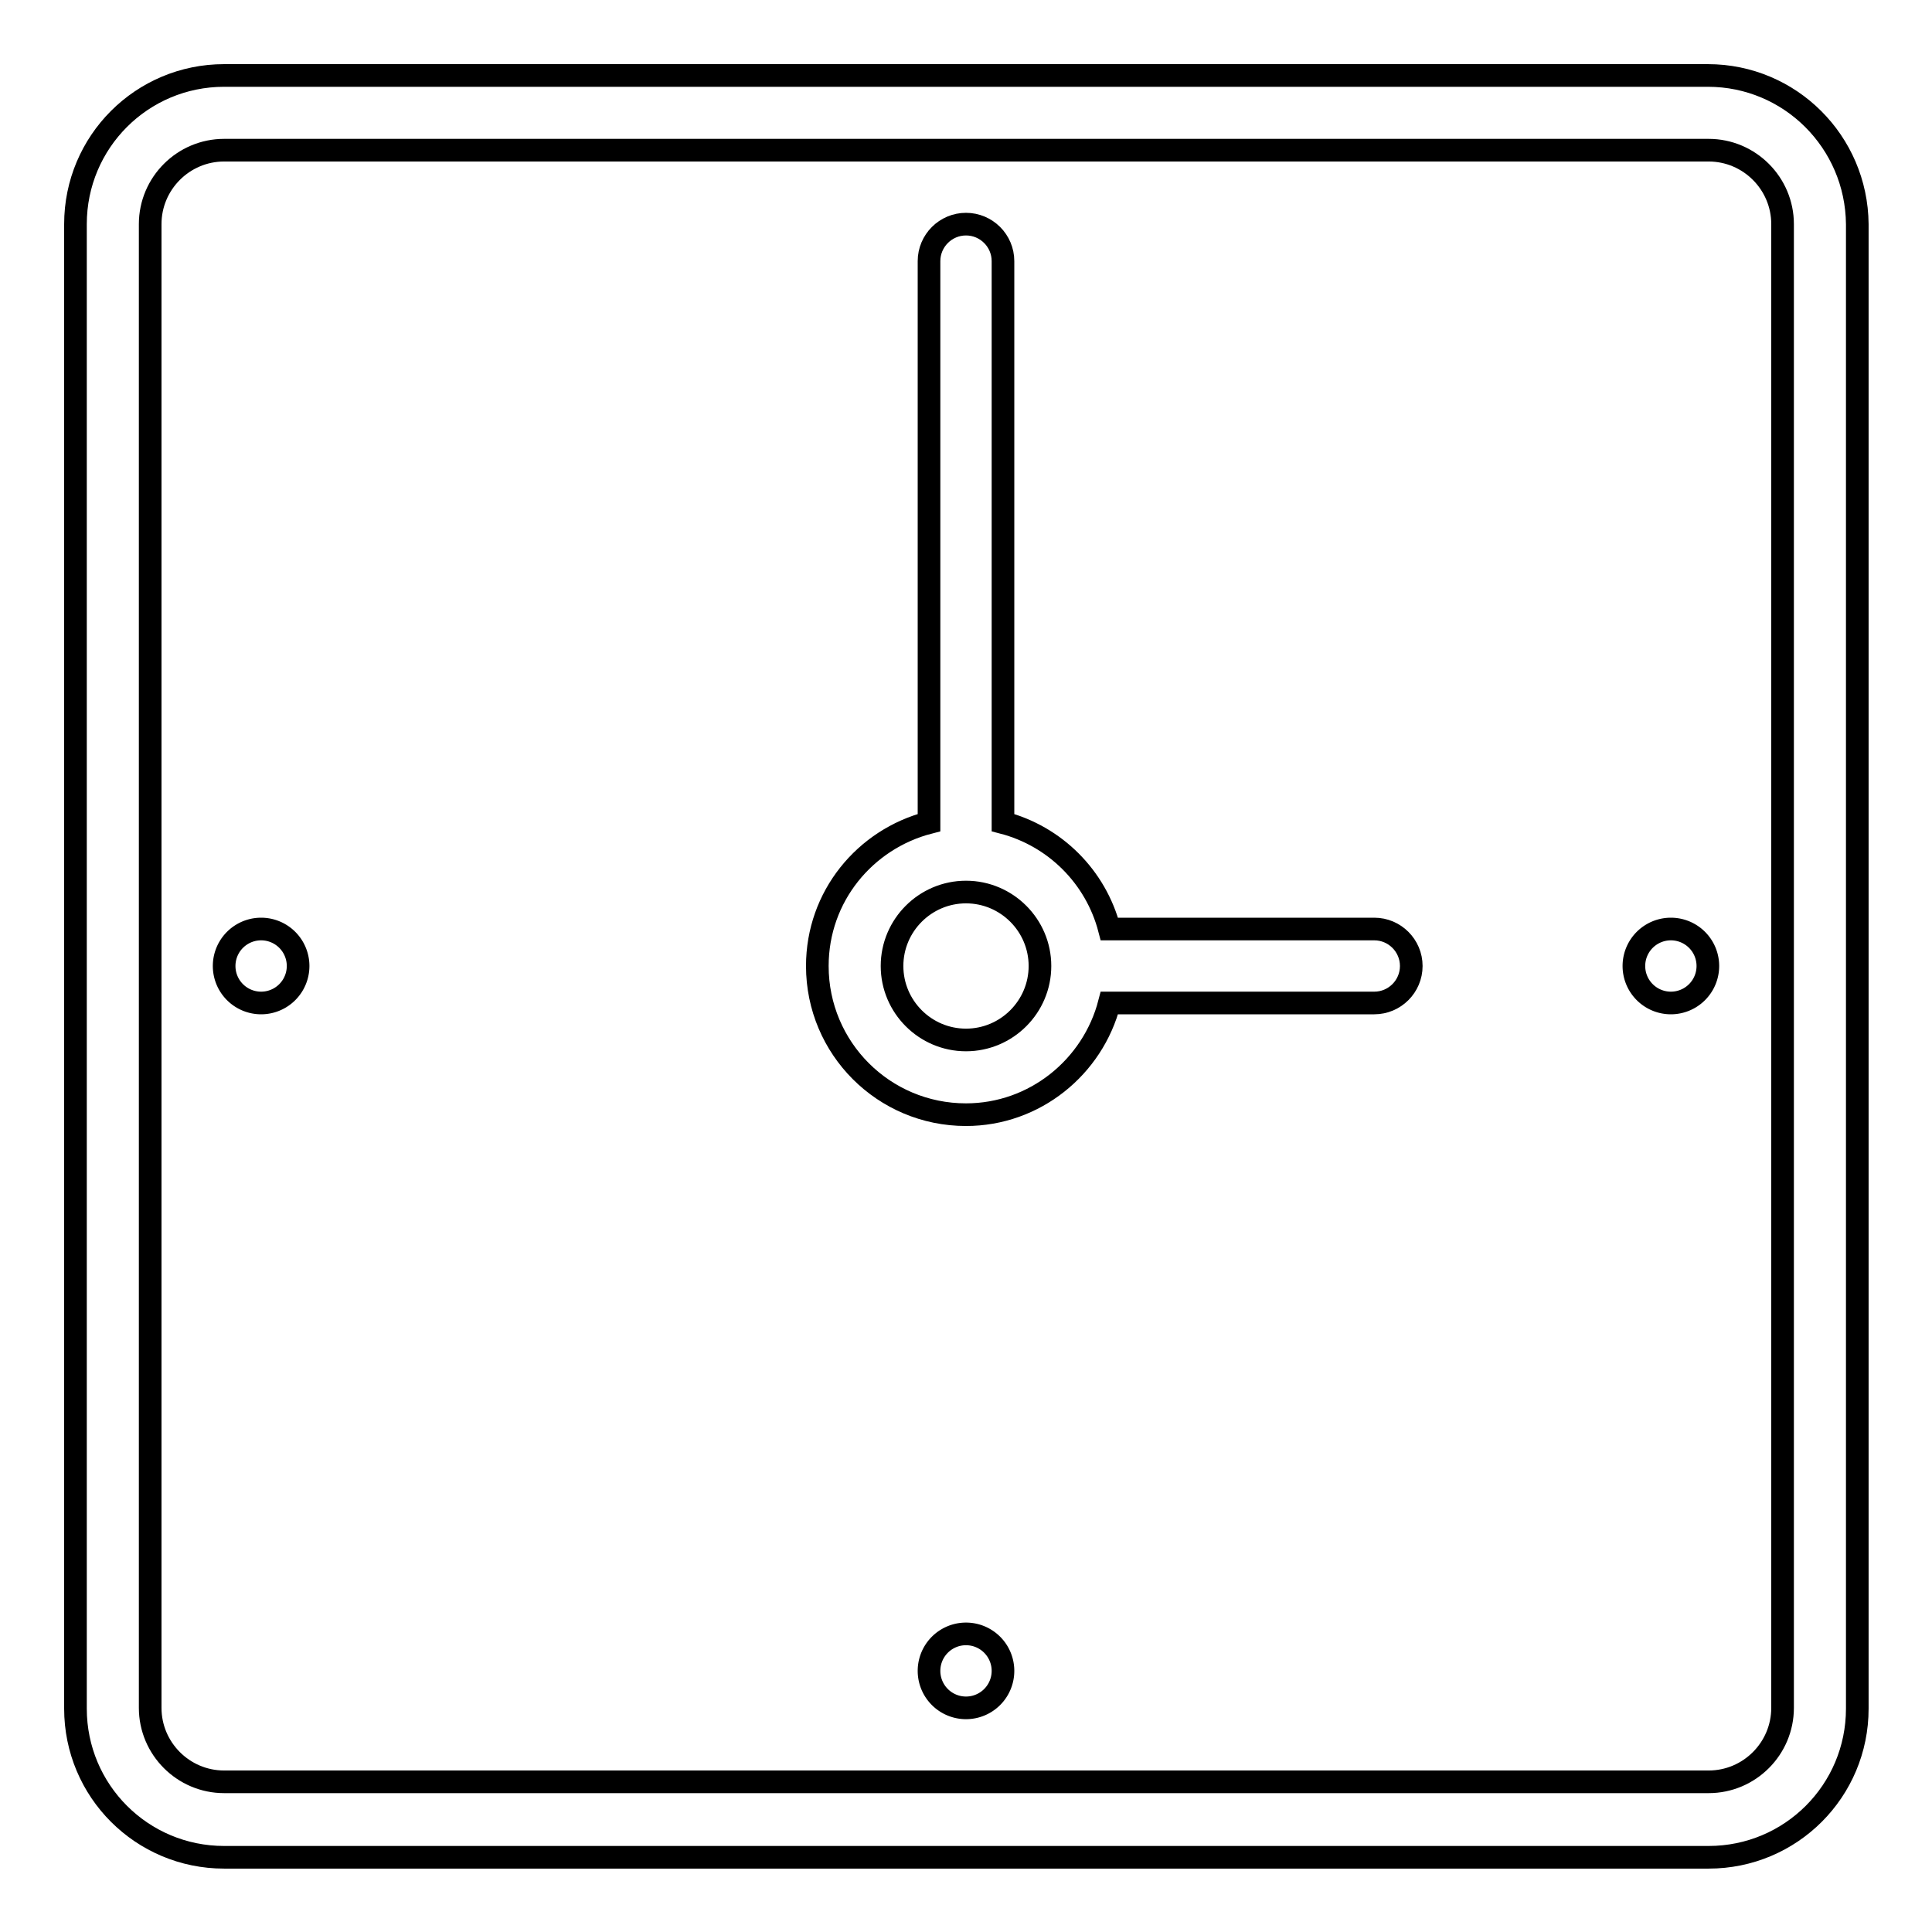 <?xml version="1.0" encoding="utf-8"?>
<!-- Svg Vector Icons : http://www.onlinewebfonts.com/icon -->
<!DOCTYPE svg PUBLIC "-//W3C//DTD SVG 1.1//EN" "http://www.w3.org/Graphics/SVG/1.1/DTD/svg11.dtd">
<svg version="1.1" xmlns="http://www.w3.org/2000/svg" xmlns:xlink="http://www.w3.org/1999/xlink" x="0px" y="0px" viewBox="0 0 256 256" enable-background="new 0 0 256 256" xml:space="preserve">
<g><g><g><path stroke-width="3" fill-opacity="0" stroke="#000000"  d="M216.5 128a4.9 4.9 0 1 0 9.8 0a4.9 4.9 0 1 0 -9.8 0z"/><path stroke-width="3" fill-opacity="0" stroke="#000000"  d="M29.7 128a4.9 4.9 0 1 0 9.8 0a4.9 4.9 0 1 0 -9.8 0z"/><path stroke-width="3" fill-opacity="0" stroke="#000000"  d="M123.1 221.4a4.9 4.9 0 1 0 9.8 0a4.9 4.9 0 1 0 -9.8 0z"/><path stroke-width="3" fill-opacity="0" stroke="#000000"  d="M226.3,10H29.7C18.8,10,10,18.8,10,29.7v196.7c0,10.9,8.8,19.7,19.7,19.7h196.7c10.9,0,19.7-8.8,19.7-19.7V29.7C246,18.8,237.2,10,226.3,10z M236.2,226.3c0,5.4-4.4,9.8-9.8,9.8H29.7c-5.4,0-9.8-4.4-9.8-9.8V29.7c0-5.4,4.4-9.8,9.8-9.8h196.7c5.4,0,9.8,4.4,9.8,9.8V226.3L236.2,226.3z"/><path stroke-width="3" fill-opacity="0" stroke="#000000"  d="M182.1,123.1H147c-1.8-6.9-7.2-12.3-14.1-14.1V34.6c0-2.7-2.2-4.9-4.9-4.9c-2.7,0-4.9,2.2-4.9,4.9V109c-8.5,2.2-14.8,9.8-14.8,19c0,10.9,8.8,19.7,19.7,19.7c9.1,0,16.8-6.3,19-14.8h35.1c2.7,0,4.9-2.2,4.9-4.9C187,125.3,184.8,123.1,182.1,123.1z M128,137.8c-5.4,0-9.8-4.4-9.8-9.8c0-5.4,4.4-9.8,9.8-9.8c5.4,0,9.8,4.4,9.8,9.8C137.8,133.4,133.4,137.8,128,137.8z"/></g><g></g><g></g><g></g><g></g><g></g><g></g><g></g><g></g><g></g><g></g><g></g><g></g><g></g><g></g><g></g></g></g>
</svg>